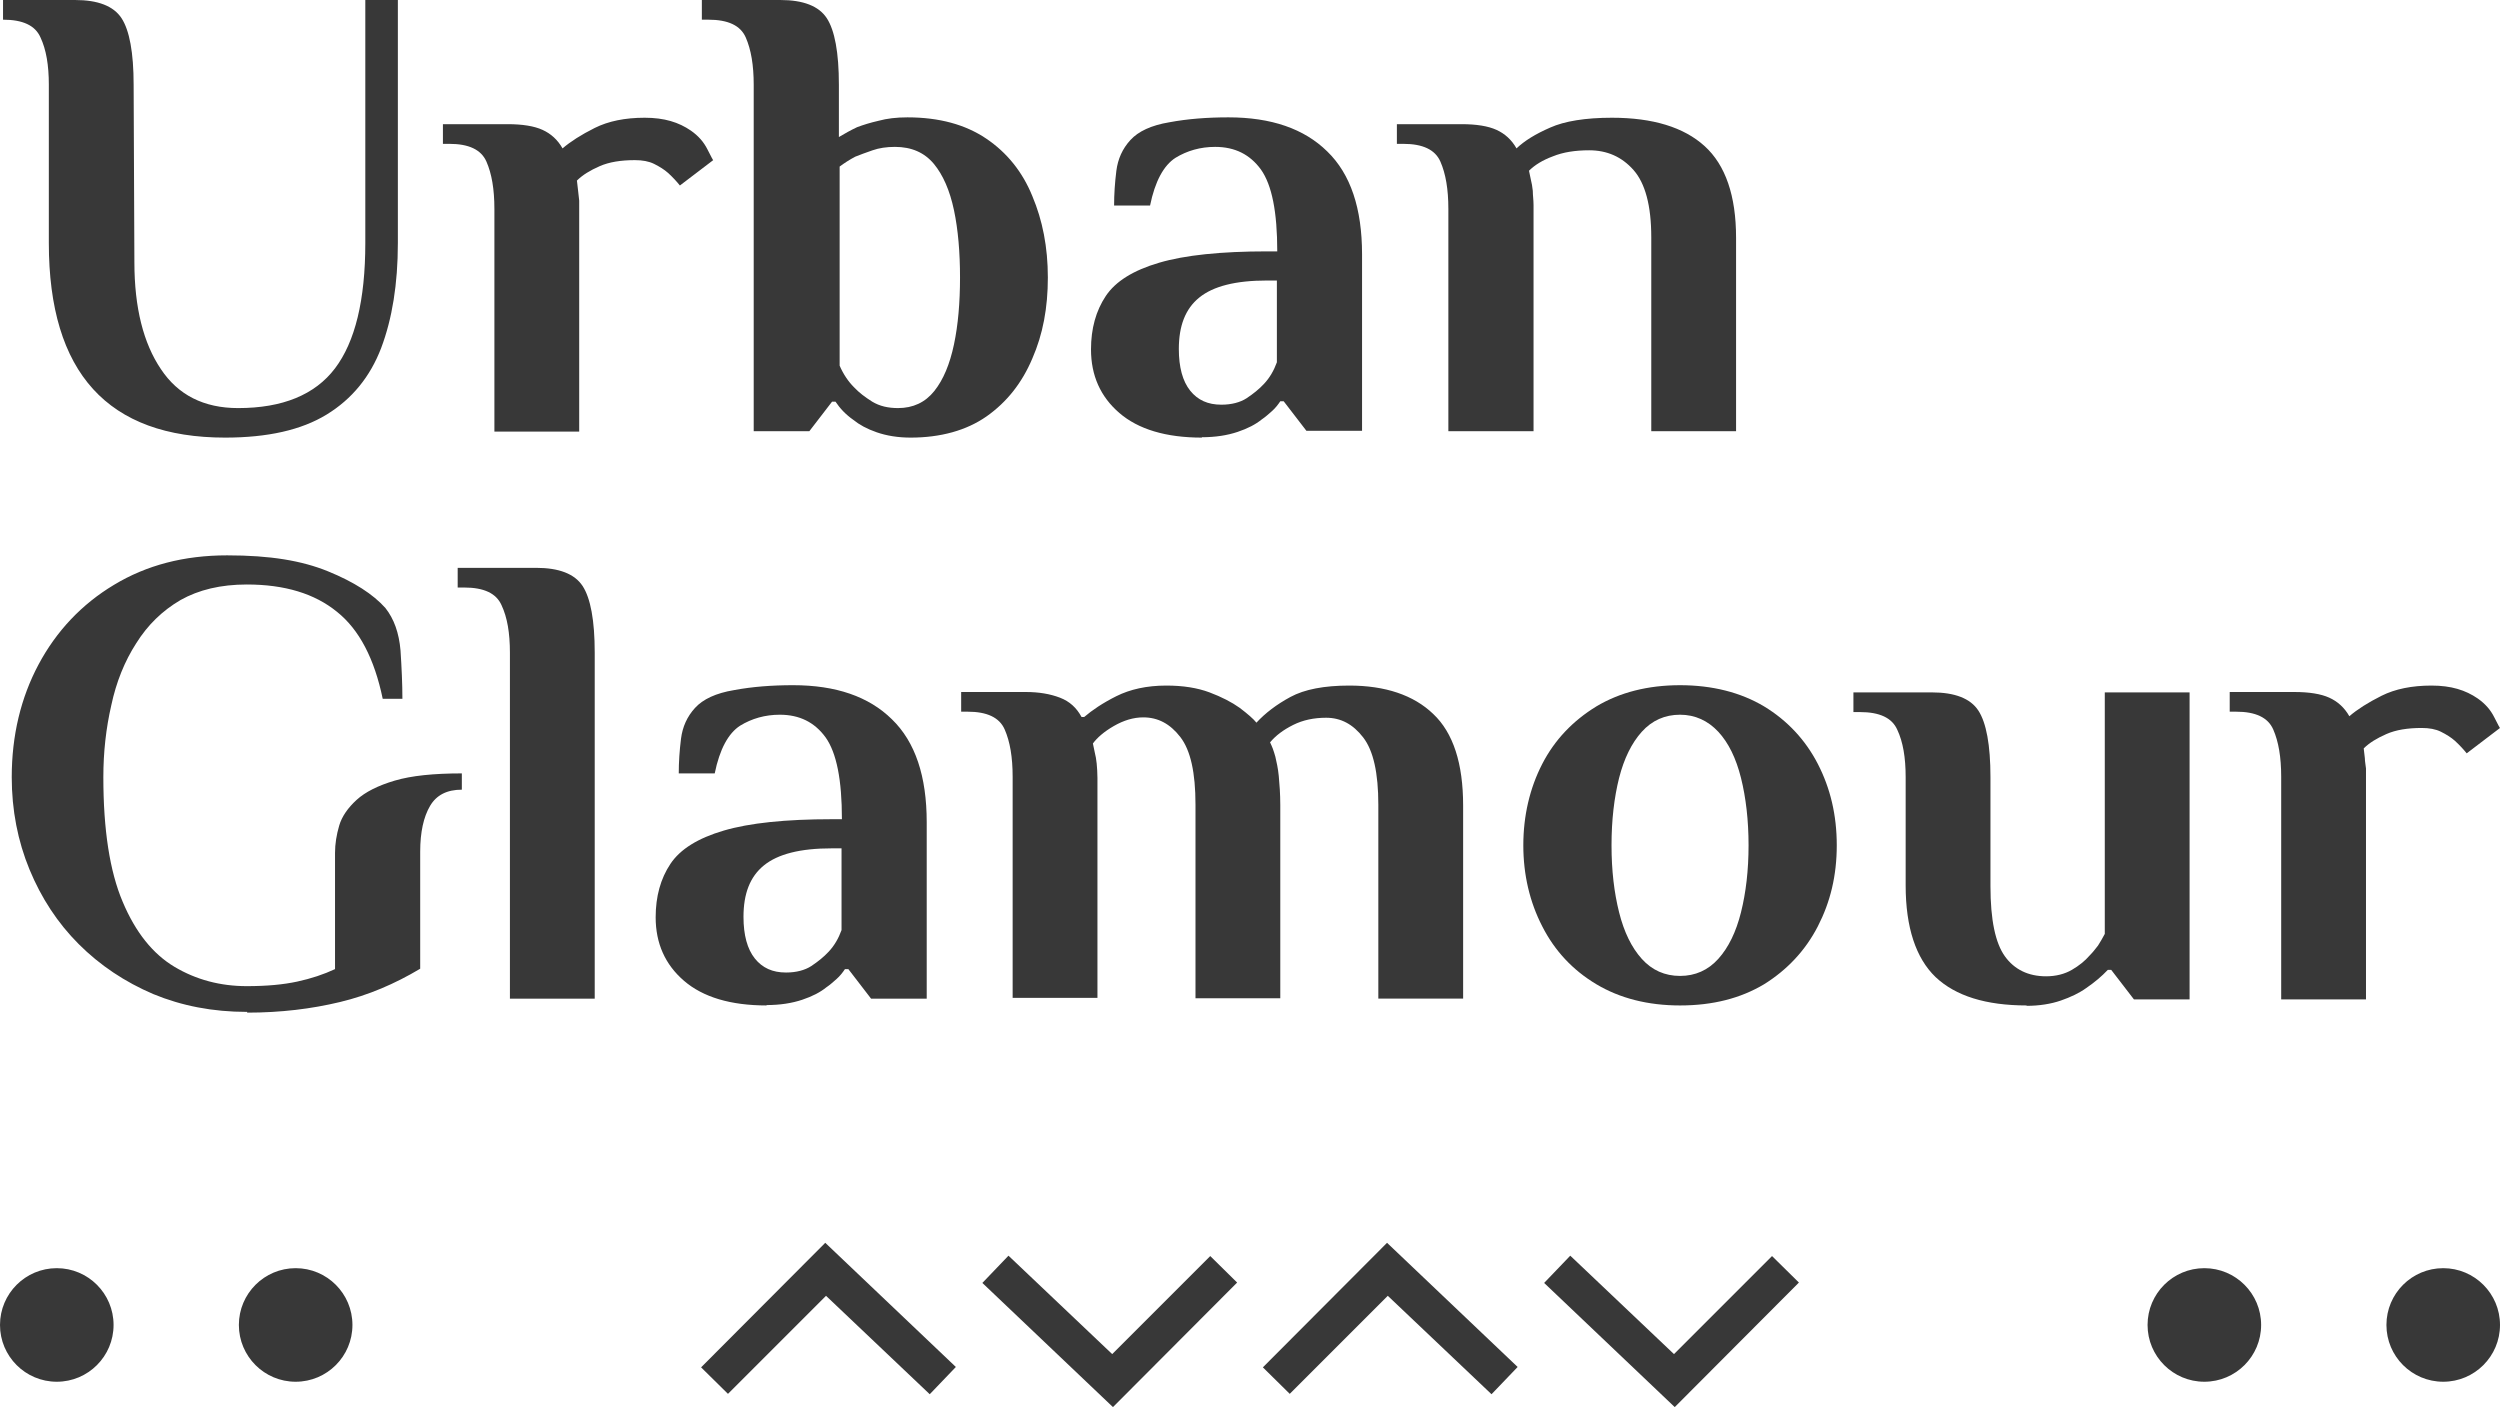 <svg viewBox="0 0 66.04 37.17" xmlns="http://www.w3.org/2000/svg" id="Layer_2">
  <defs>
    <style>
      .cls-1 {
        fill: #383838;
      }
    </style>
  </defs>
  <g data-sanitized-data-name="Layer_2" data-name="Layer_2" id="Layer_2-2">
    <g>
      <g>
        <circle r="1.5" cy="35" cx="1.5" class="cls-1"></circle>
        <circle r="1.5" cy="35" cx="7.81" class="cls-1"></circle>
      </g>
      <g>
        <circle r="1.5" cy="35" cx="58.23" class="cls-1"></circle>
        <circle r="1.5" cy="35" cx="64.54" class="cls-1"></circle>
      </g>
      <path d="M5.95,11.56c-3.1,0-4.66-1.71-4.66-5.14V2.24c0-.52-.07-.93-.22-1.25-.14-.32-.47-.47-.99-.47v-.52h1.9c.61,0,1.02.16,1.23.48.21.32.32.91.32,1.76l.02,4.69c0,1.2.24,2.14.7,2.82.45.68,1.13,1.03,2.04,1.03,1.17,0,2.03-.35,2.56-1.05.53-.7.8-1.8.8-3.31V0h.86v6.42c0,1.08-.15,2-.44,2.77-.29.76-.77,1.35-1.44,1.76s-1.56.61-2.69.61h0Z" class="cls-1"></path>
      <path d="M13.06,11.38v-5.86c0-.52-.07-.93-.21-1.25-.14-.32-.47-.47-.98-.47h-.17v-.52h1.71c.39,0,.7.05.92.15.22.1.4.26.53.49.21-.18.49-.36.85-.54s.8-.27,1.32-.27.9.12,1.22.34c.2.14.34.3.44.5s.15.29.15.28l-.88.67c-.08-.1-.18-.21-.31-.33-.1-.09-.23-.17-.37-.24-.14-.07-.31-.1-.51-.1-.37,0-.68.05-.93.16s-.45.23-.6.38l.03.26c.01.08.02.17.03.27v6.1h-2.24v-.02Z" class="cls-1"></path>
      <path d="M24.06,11.56c-.34,0-.64-.05-.9-.14s-.46-.2-.62-.33c-.2-.14-.35-.3-.47-.48h-.09l-.6.78h-1.47V2.24c0-.52-.07-.93-.21-1.25-.14-.32-.47-.47-.99-.47h-.17v-.52h2.07c.61,0,1.02.16,1.23.48.21.32.32.91.32,1.76v1.38c.15-.09.31-.18.48-.26.16-.06.35-.12.57-.17.22-.06.47-.09.76-.09.84,0,1.53.19,2.08.56s.96.88,1.22,1.52c.27.64.41,1.35.41,2.15s-.13,1.5-.41,2.14c-.27.64-.67,1.15-1.21,1.53-.53.37-1.21.56-2.01.56h.01ZM23.72,10.78c.4,0,.72-.15.96-.45s.41-.71.52-1.23.16-1.11.16-1.77-.05-1.26-.16-1.78-.29-.93-.53-1.22c-.25-.3-.59-.45-1.03-.45-.22,0-.42.03-.59.09-.18.06-.33.12-.46.17-.15.08-.29.17-.41.26v5.26c.1.23.23.42.38.57.13.14.29.26.48.38.2.12.42.17.69.17h0Z" class="cls-1"></path>
      <path d="M31.75,11.56c-.95,0-1.68-.22-2.18-.65-.5-.43-.75-.99-.75-1.68,0-.55.13-1.02.39-1.41.26-.39.73-.68,1.41-.88s1.63-.3,2.86-.3h.26c0-1.04-.14-1.75-.43-2.16-.29-.4-.69-.6-1.21-.6-.39,0-.74.1-1.05.29-.31.2-.54.62-.67,1.26h-.95c0-.3.02-.6.06-.92.04-.31.16-.58.37-.81.21-.23.55-.39,1.03-.47.48-.09,1-.13,1.56-.13,1.13,0,2,.3,2.61.9.62.6.92,1.51.92,2.72v4.66h-1.47l-.6-.78h-.09c-.06.09-.13.18-.22.26s-.18.16-.27.22c-.16.13-.37.24-.64.33s-.58.14-.95.14h.01ZM32.27,10.69c.26,0,.49-.06.66-.17.18-.12.33-.24.46-.38.15-.16.26-.35.34-.57v-2.16h-.26c-.83,0-1.42.15-1.79.45-.37.3-.54.75-.54,1.36,0,.48.1.85.3,1.1s.47.37.82.37h.01Z" class="cls-1"></path>
      <path d="M38.26,11.38v-5.86c0-.52-.07-.93-.21-1.25-.14-.32-.47-.47-.98-.47h-.17v-.52h1.71c.39,0,.7.05.92.15.22.1.4.26.53.49.21-.2.5-.38.89-.55.38-.17.93-.26,1.63-.26,1.08,0,1.9.25,2.45.75s.83,1.31.83,2.42v5.11h-2.24v-5.12c0-.84-.16-1.43-.47-1.78s-.7-.52-1.17-.52c-.37,0-.69.05-.96.16-.27.1-.48.23-.63.38l.05.24c.02.08.04.18.05.29,0,.12.02.24.02.38v5.97h-2.25Z" class="cls-1"></path>
      <path d="M6.52,26.73c-.9,0-1.72-.16-2.47-.47-.75-.32-1.41-.76-1.97-1.32-.56-.56-.99-1.22-1.3-1.97s-.47-1.57-.47-2.44c0-1.1.24-2.1.71-2.98s1.14-1.59,1.99-2.1c.86-.52,1.85-.78,2.99-.78s1.97.14,2.66.42,1.2.61,1.52.97c.23.29.36.66.4,1.12.03.46.05.89.05,1.28h-.52c-.22-1.06-.62-1.83-1.21-2.3-.59-.48-1.38-.72-2.38-.72-.69,0-1.27.14-1.75.41-.48.28-.87.66-1.17,1.14-.31.48-.53,1.03-.66,1.64-.14.61-.21,1.24-.21,1.9,0,1.39.17,2.49.51,3.29.34.81.8,1.38,1.37,1.72.57.34,1.21.51,1.91.51.52,0,.96-.04,1.33-.12.37-.08.7-.19,1-.33v-3.07c0-.24.04-.48.11-.72s.23-.47.46-.68c.23-.21.57-.38,1.01-.51.44-.13,1.03-.19,1.77-.19v.43c-.39,0-.67.14-.84.43s-.26.69-.26,1.21v3.09c-.67.4-1.37.7-2.12.88-.75.18-1.56.28-2.45.28v-.02Z" class="cls-1"></path>
      <path d="M13.47,26.38v-9.14c0-.52-.07-.93-.22-1.25-.14-.32-.47-.47-.99-.47h-.17v-.52h2.07c.61,0,1.02.16,1.23.48.21.32.32.91.32,1.76v9.14h-2.24Z" class="cls-1"></path>
      <path d="M20.25,26.56c-.95,0-1.68-.22-2.18-.65s-.75-.99-.75-1.68c0-.55.13-1.02.39-1.41s.73-.68,1.41-.88,1.63-.3,2.86-.3h.26c0-1.04-.14-1.75-.43-2.16-.29-.4-.69-.6-1.21-.6-.39,0-.74.1-1.05.29-.31.2-.54.62-.67,1.26h-.95c0-.3.02-.6.06-.92.04-.31.16-.58.37-.81.21-.23.55-.39,1.03-.47.48-.09,1-.13,1.56-.13,1.13,0,2,.3,2.61.9.62.6.92,1.51.92,2.72v4.66h-1.47l-.6-.78h-.09c-.06.09-.13.18-.22.26s-.18.16-.27.22c-.16.13-.37.24-.64.33s-.58.14-.95.14h.01ZM20.77,25.69c.26,0,.49-.06.66-.17.18-.12.33-.24.46-.38.15-.16.26-.35.34-.57v-2.16h-.26c-.83,0-1.42.15-1.79.45s-.54.75-.54,1.36c0,.48.1.85.3,1.1.2.25.47.37.82.37h.01Z" class="cls-1"></path>
      <path d="M26.75,26.38v-5.86c0-.52-.07-.93-.21-1.25s-.47-.47-.98-.47h-.17v-.52h1.71c.34,0,.64.05.9.15s.44.27.57.51h.07c.21-.18.49-.37.85-.55s.8-.28,1.32-.28c.44,0,.82.06,1.14.18s.59.26.8.41c.21.16.36.29.44.39.23-.25.53-.48.9-.68s.89-.3,1.55-.3c.95,0,1.7.25,2.22.75.53.5.79,1.31.79,2.42v5.1h-2.24v-5.12c0-.84-.13-1.43-.4-1.78s-.59-.52-.98-.52c-.32,0-.61.06-.87.19-.26.13-.46.28-.61.46.02.05.05.1.07.16s.05.14.07.22c.03.13.07.3.09.51s.04.47.04.77v5.1h-2.24v-5.12c0-.84-.13-1.43-.4-1.78s-.59-.52-.98-.52c-.26,0-.52.08-.78.23s-.44.31-.55.46l.05.24c.02.08.04.18.05.29.01.12.02.24.02.38v5.81h-2.24v.02Z" class="cls-1"></path>
      <path d="M44.38,26.56c-.85,0-1.59-.19-2.21-.56-.62-.37-1.1-.88-1.43-1.53-.33-.64-.5-1.36-.5-2.14s.17-1.51.5-2.15.81-1.14,1.43-1.52c.62-.37,1.36-.56,2.21-.56s1.6.19,2.22.56c.61.37,1.09.88,1.42,1.52.33.64.5,1.35.5,2.15s-.17,1.5-.5,2.14-.81,1.15-1.42,1.53c-.62.37-1.35.56-2.22.56ZM44.38,25.78c.4,0,.74-.15,1.01-.45.27-.3.47-.71.6-1.23.13-.52.2-1.11.2-1.77s-.07-1.26-.2-1.78-.33-.93-.6-1.22-.61-.45-1.01-.45-.74.15-1.01.45c-.27.3-.47.71-.6,1.22-.13.52-.2,1.11-.2,1.78s.07,1.25.2,1.77.33.93.6,1.23c.27.3.61.45,1.01.45Z" class="cls-1"></path>
      <path d="M53.54,26.56c-1.08,0-1.88-.25-2.41-.75-.52-.5-.79-1.31-.79-2.42v-2.86c0-.52-.07-.93-.22-1.25-.14-.32-.47-.47-.99-.47h-.17v-.52h2.07c.61,0,1.02.16,1.23.48s.32.91.32,1.76v2.88c0,.89.13,1.5.38,1.85s.62.53,1.09.53c.26,0,.49-.06.68-.17s.35-.24.47-.38c.08-.08.15-.17.22-.26.06-.09.12-.2.18-.31v-6.38h2.24v8.11h-1.47l-.6-.78h-.09c-.16.17-.35.33-.57.48-.18.13-.41.24-.67.33s-.57.14-.91.14h0Z" class="cls-1"></path>
      <path d="M60.26,26.38v-5.86c0-.52-.07-.93-.21-1.25s-.47-.47-.98-.47h-.17v-.52h1.71c.39,0,.7.05.92.15s.4.26.53.49c.21-.18.49-.36.85-.54s.8-.27,1.32-.27.9.12,1.22.34c.2.14.34.3.44.5.1.2.15.29.15.28l-.88.67c-.08-.1-.18-.21-.31-.33-.1-.09-.23-.17-.37-.24s-.31-.1-.51-.1c-.37,0-.68.05-.93.16s-.45.23-.6.38l.03.26c0,.08.02.17.03.27v6.1h-2.24v-.02Z" class="cls-1"></path>
      <g>
        <polygon points="39.4 36.83 36.66 34.23 34.07 36.82 33.36 36.12 36.64 32.83 40.09 36.11 39.4 36.83" class="cls-1"></polygon>
        <polygon points="44.24 37.17 40.79 33.89 41.48 33.17 44.22 35.77 46.81 33.18 47.52 33.88 44.24 37.17" class="cls-1"></polygon>
        <polygon points="24.56 36.83 21.82 34.23 19.23 36.82 18.52 36.12 21.8 32.83 25.25 36.11 24.56 36.83" class="cls-1"></polygon>
        <polygon points="29.4 37.17 25.95 33.89 26.64 33.17 29.38 35.77 31.97 33.18 32.68 33.88 29.4 37.17" class="cls-1"></polygon>
      </g>
    </g>
  </g>
</svg>
